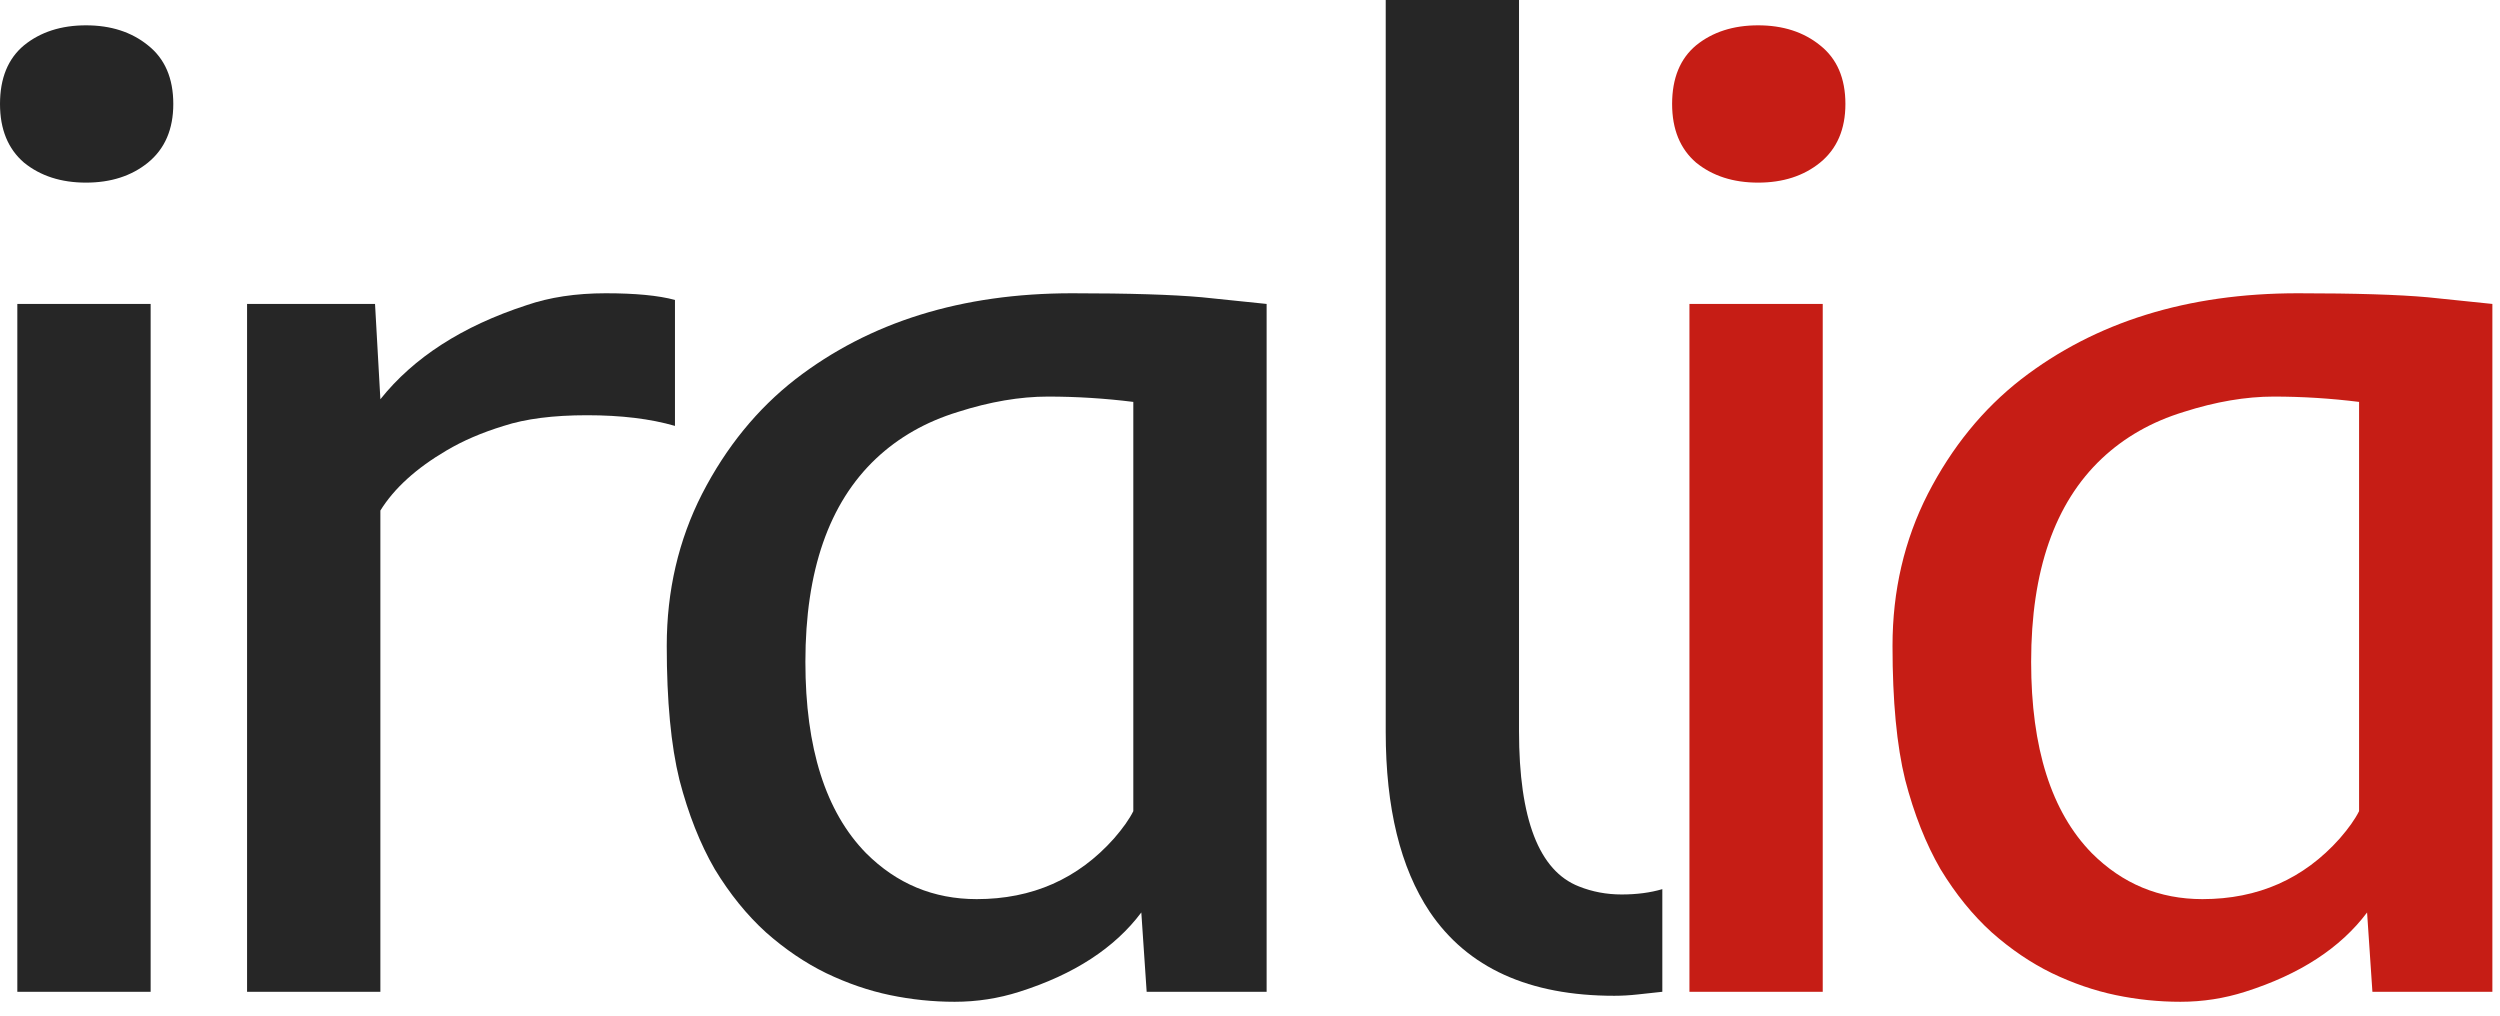 <svg xmlns="http://www.w3.org/2000/svg" fill="none" viewBox="0 0 160 65" height="65" width="160">
<path fill="#262626" d="M11.091 6.655C11.091 8.275 10.55 9.527 9.47 10.408C8.418 11.261 7.095 11.688 5.503 11.688C3.91 11.688 2.588 11.261 1.536 10.408C0.512 9.527 0 8.275 0 6.655C0 5.005 0.512 3.754 1.536 2.901C2.588 2.048 3.91 1.621 5.503 1.621C7.095 1.621 8.418 2.048 9.47 2.901C10.55 3.754 11.091 5.005 11.091 6.655ZM1.109 19.452H9.641V63.474H1.109V19.452Z"></path>
<path fill="#262626" d="M43.198 27.258C41.634 26.803 39.757 26.575 37.567 26.575C35.406 26.575 33.629 26.803 32.235 27.258C30.842 27.684 29.619 28.211 28.567 28.836C26.633 29.974 25.225 31.253 24.344 32.675V63.474H15.812V19.452H24.002L24.344 25.552C26.476 22.878 29.59 20.874 33.685 19.537C35.164 19.025 36.856 18.769 38.762 18.769C40.667 18.769 42.146 18.911 43.198 19.196V27.258Z"></path>
<path fill="#262626" d="M45.744 55.625C44.805 54.004 44.052 52.099 43.483 49.909C42.943 47.719 42.672 44.861 42.672 41.335C42.672 37.809 43.426 34.566 44.933 31.609C46.469 28.623 48.46 26.177 50.905 24.272C55.654 20.603 61.555 18.769 68.608 18.769C72.277 18.769 75.049 18.855 76.926 19.025C76.926 19.025 78.305 19.167 81.064 19.452V63.474H73.386L73.044 58.398C71.338 60.673 68.736 62.365 65.238 63.474C63.902 63.9 62.522 64.114 61.1 64.114C59.707 64.114 58.328 63.971 56.963 63.687C55.598 63.403 54.233 62.934 52.868 62.279C51.531 61.625 50.251 60.758 49.028 59.677C47.806 58.568 46.711 57.218 45.744 55.625ZM72.532 25.722C70.713 25.495 68.892 25.381 67.072 25.381C65.281 25.381 63.361 25.708 61.314 26.362C59.266 26.988 57.517 27.983 56.067 29.348C53.052 32.192 51.545 36.529 51.545 42.359C51.545 47.876 52.839 51.956 55.427 54.601C57.389 56.563 59.75 57.544 62.508 57.544C66.063 57.544 68.992 56.251 71.296 53.663C71.864 53.009 72.277 52.426 72.532 51.914V25.722Z"></path>
<path fill="#262626" d="M88.686 0H97.217V46.795C97.217 52.426 98.497 55.739 101.056 56.734C101.91 57.075 102.82 57.246 103.787 57.246C104.753 57.246 105.621 57.132 106.389 56.905V63.474L104.81 63.645C104.298 63.701 103.801 63.73 103.317 63.73C97.857 63.73 93.918 61.938 91.501 58.355C89.624 55.54 88.686 51.7 88.686 46.838V0Z"></path>
<path fill="#C61D15" d="M118.106 6.655C118.106 8.275 117.565 9.527 116.485 10.408C115.433 11.261 114.11 11.688 112.518 11.688C110.925 11.688 109.603 11.261 108.551 10.408C107.527 9.527 107.015 8.275 107.015 6.655C107.015 5.005 107.527 3.754 108.551 2.901C109.603 2.048 110.925 1.621 112.518 1.621C114.11 1.621 115.433 2.048 116.485 2.901C117.565 3.754 118.106 5.005 118.106 6.655ZM108.124 19.452H116.655V63.474H108.124V19.452Z"></path>
<path fill="#C61D15" d="M124.192 55.625C123.254 54.004 122.5 52.099 121.931 49.909C121.391 47.719 121.121 44.861 121.121 41.335C121.121 37.809 121.874 34.566 123.382 31.609C124.917 28.623 126.908 26.177 129.354 24.272C134.103 20.603 140.004 18.769 147.056 18.769C150.725 18.769 153.498 18.855 155.374 19.025C155.374 19.025 156.754 19.167 159.512 19.452V63.474H151.834L151.493 58.398C149.786 60.673 147.184 62.365 143.686 63.474C142.35 63.9 140.971 64.114 139.549 64.114C138.155 64.114 136.776 63.971 135.411 63.687C134.046 63.403 132.681 62.934 131.316 62.279C129.979 61.625 128.699 60.758 127.477 59.677C126.254 58.568 125.159 57.218 124.192 55.625ZM150.981 25.722C149.161 25.495 147.341 25.381 145.521 25.381C143.729 25.381 141.809 25.708 139.762 26.362C137.714 26.988 135.965 27.983 134.515 29.348C131.501 32.192 129.993 36.529 129.993 42.359C129.993 47.876 131.287 51.956 133.875 54.601C135.837 56.563 138.198 57.544 140.956 57.544C144.511 57.544 147.44 56.251 149.744 53.663C150.312 53.009 150.725 52.426 150.981 51.914V25.722Z"></path>
</svg>
